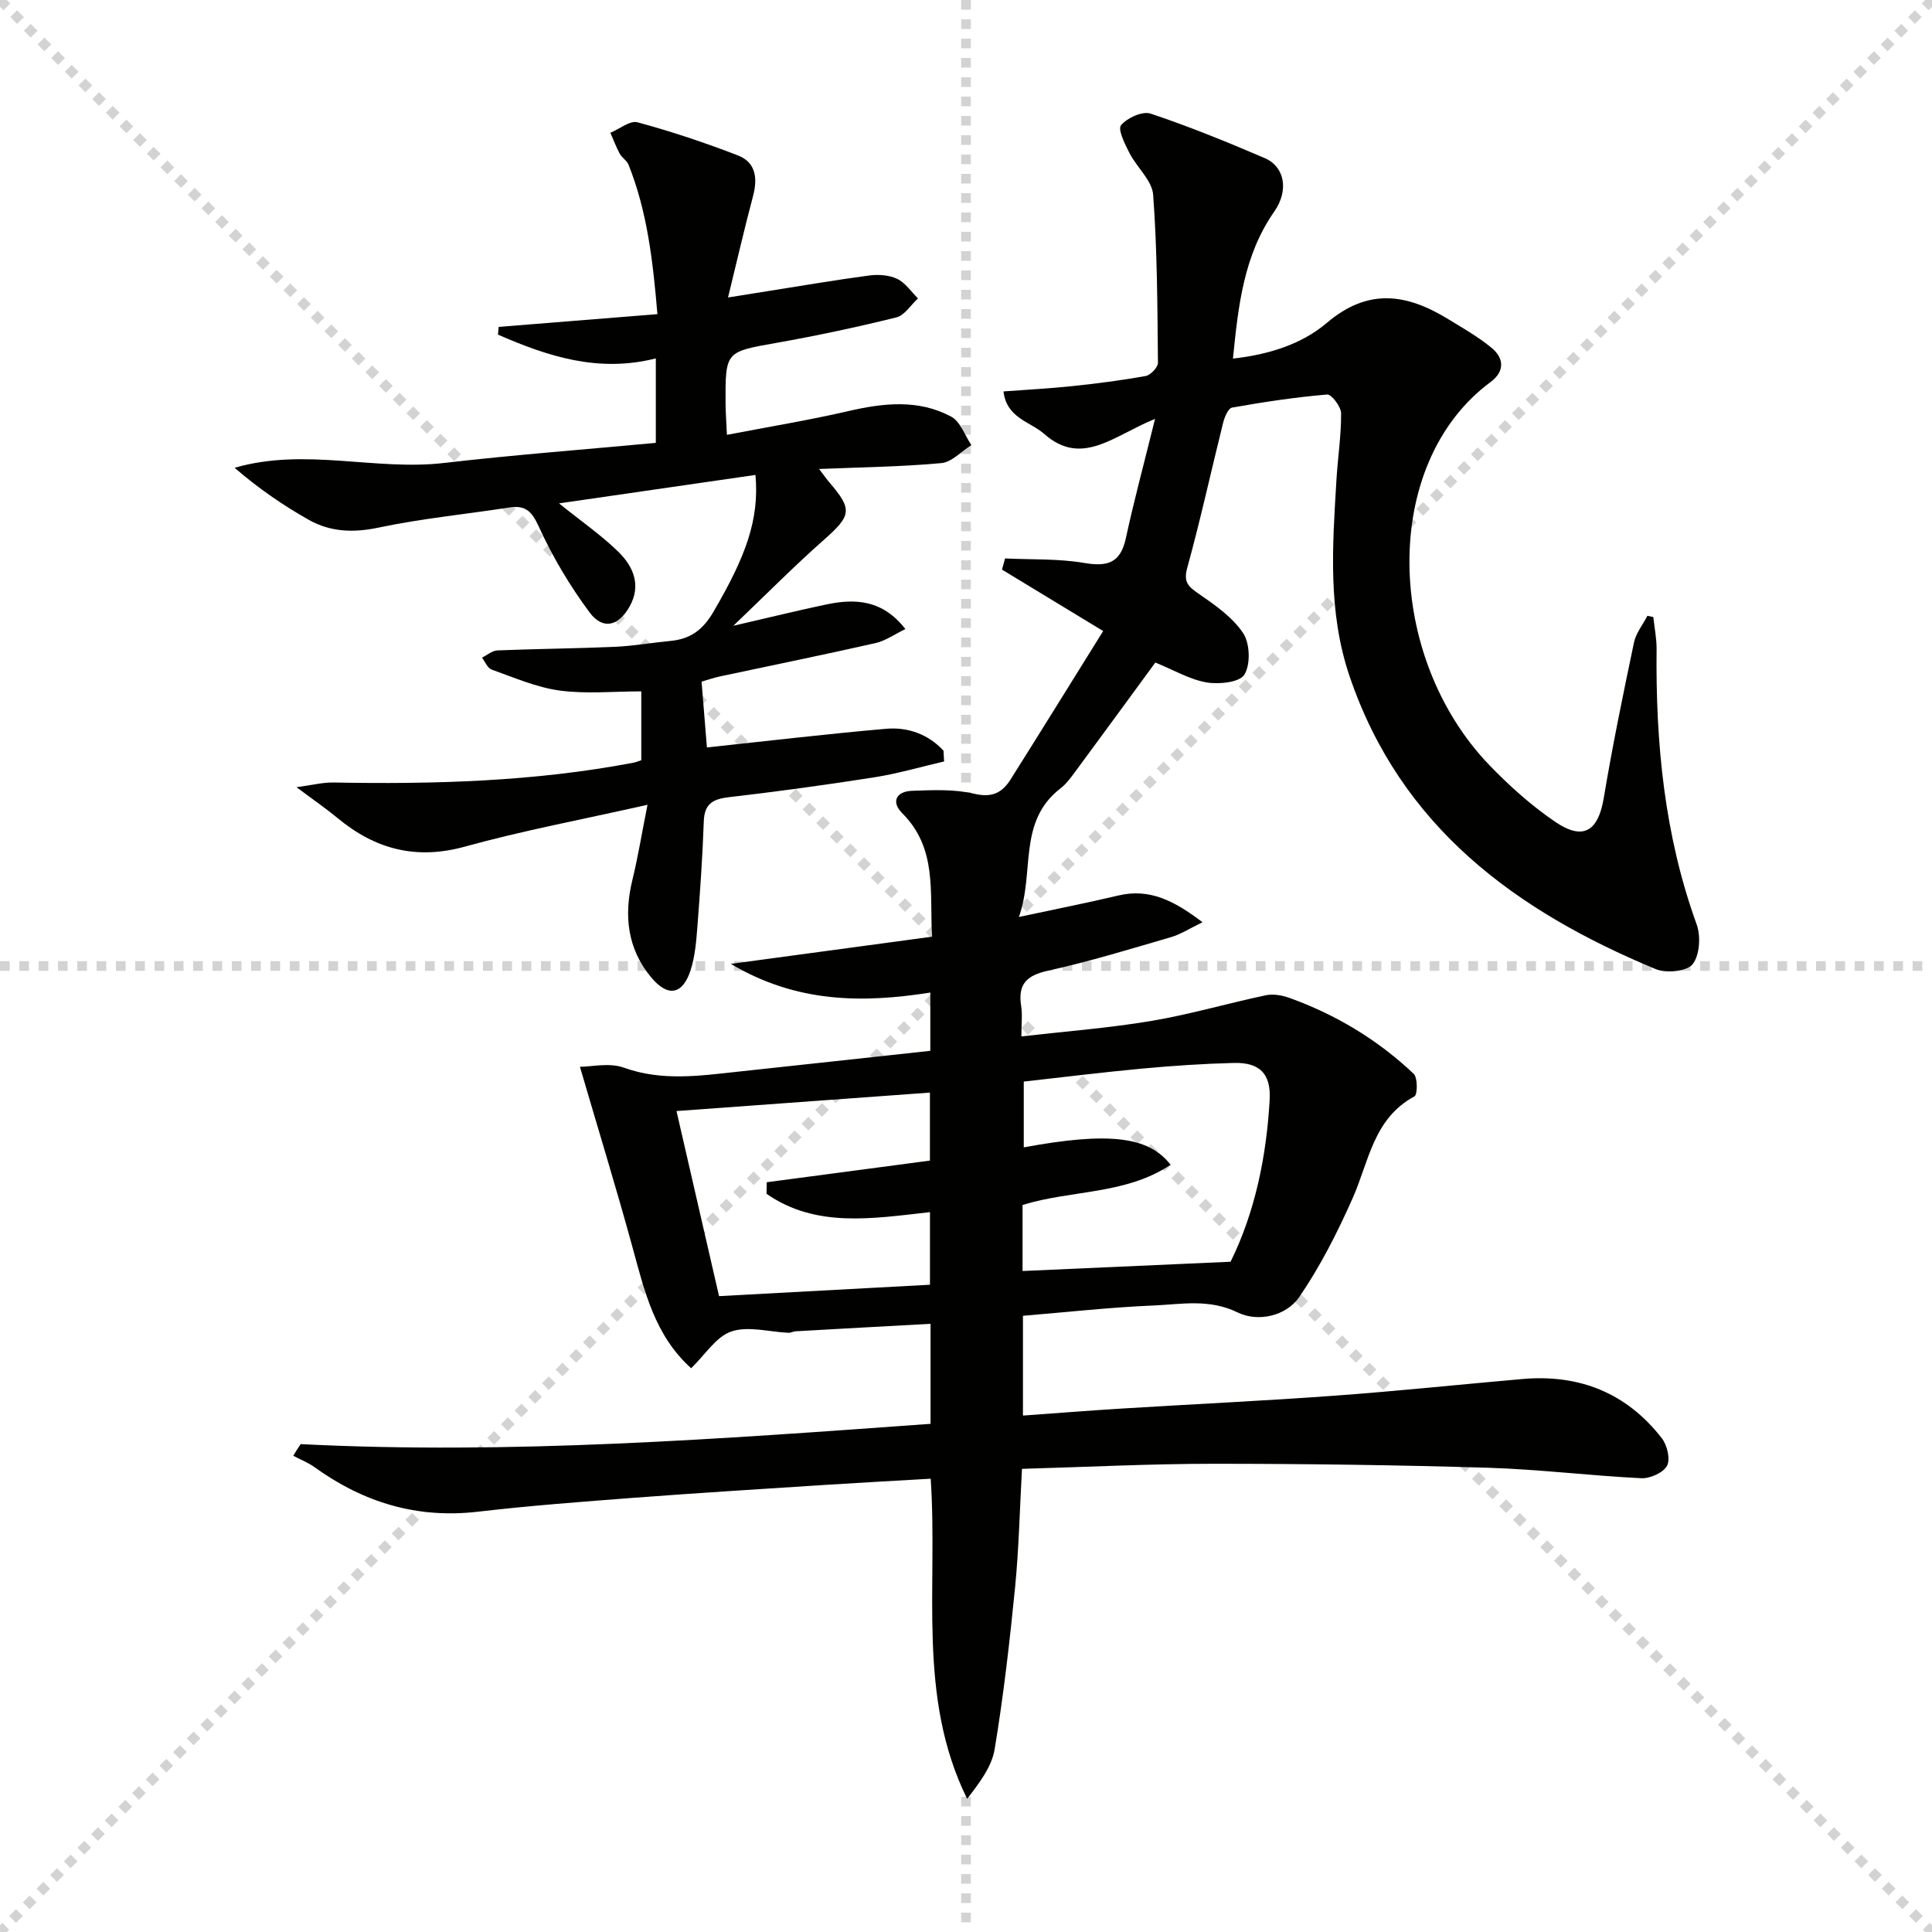 <svg enable-background="new 0 0 400 400" viewBox="0 0 400 400" xmlns="http://www.w3.org/2000/svg"><g stroke="lightgray" stroke-dasharray="1,1" stroke-width="1" transform="scale(2, 2)"><line x1="0" y1="0" x2="200" y2="200"></line><line x1="200" y1="0" x2="0" y2="200"></line><line x1="100" y1="0" x2="100" y2="200"></line><line x1="0" y1="100" x2="200" y2="100"></line></g><g fill="#010100"><path d="m62.25 298.99c43.53 2.2 86.84-1.06 130.41-4.2 0-7.09 0-13.66 0-20.71-9.46.52-18.71 1.02-27.95 1.55-.49.03-.98.33-1.46.31-3.98-.17-8.32-1.46-11.83-.27-3.17 1.07-5.44 4.83-8.32 7.61-7.55-6.77-9.66-15.97-12.16-25.09-3.35-12.25-7.09-24.39-10.87-37.32 2.36 0 6.09-.91 9.1.18 7.91 2.84 15.72 1.68 23.61.83 13.19-1.41 26.37-2.86 39.83-4.32 0-4.12 0-7.85 0-12.06-14.05 2.21-27.7 2.16-41.29-5.94 14.45-1.95 27.77-3.76 41.66-5.63-.56-9.15 1.14-18.25-6.17-25.55-2.41-2.41-1.2-4.53 1.99-4.65 4.31-.16 8.79-.37 12.92.61 3.71.88 5.8-.25 7.52-2.98 6.44-10.22 12.8-20.5 19.16-30.71-7.59-4.61-14.27-8.66-20.95-12.72.21-.77.43-1.54.64-2.31 5.46.26 11.01.02 16.37.93 4.82.82 7.52.03 8.63-5.1 1.7-7.85 3.8-15.61 6.05-24.72-8.54 3.42-15.11 10.03-22.95 3.11-2.9-2.56-7.78-3.26-8.43-8.8 4.98-.37 9.59-.61 14.17-1.09 5.11-.54 10.22-1.19 15.27-2.1 1.02-.19 2.55-1.8 2.54-2.75-.11-11.59-.14-23.21-.99-34.76-.22-2.99-3.4-5.69-4.92-8.68-.94-1.84-2.45-4.89-1.73-5.74 1.27-1.52 4.43-2.96 6.12-2.4 8.01 2.68 15.87 5.88 23.64 9.22 4.12 1.77 5.04 6.66 1.95 11.08-6.28 9.01-7.43 19.31-8.54 30.42 7.42-.82 14.28-3 19.42-7.38 8.55-7.28 16.5-6.04 24.99-.88 3.11 1.89 6.32 3.72 9.12 6.02 2.62 2.15 2.77 4.89-.19 7.09-22.88 16.94-21.87 56.95-.15 79.43 4.14 4.28 8.68 8.34 13.59 11.67 5.78 3.91 8.85 1.86 9.99-4.96 1.8-10.79 4.01-21.51 6.26-32.21.41-1.95 1.83-3.69 2.78-5.53.41.09.81.17 1.22.26.24 2.23.7 4.46.68 6.69-.21 19.41 1.61 38.49 8.29 56.93.89 2.45.64 6.41-.84 8.27-1.18 1.49-5.48 1.9-7.64 1-28.93-12.02-52.8-29.4-63.4-60.71-4.51-13.32-3.51-26.88-2.7-40.47.27-4.64 1-9.26.97-13.89-.01-1.37-1.99-3.97-2.9-3.89-6.59.56-13.16 1.55-19.68 2.71-.79.14-1.56 1.99-1.85 3.16-2.49 9.98-4.67 20.04-7.41 29.95-.84 3.03.17 3.92 2.36 5.43 3.37 2.33 6.99 4.84 9.19 8.14 1.42 2.13 1.57 6.46.28 8.59-.97 1.61-5.26 2.07-7.83 1.63-3.49-.6-6.75-2.54-10.62-4.12-5.36 7.32-10.84 14.82-16.35 22.28-.99 1.33-1.98 2.76-3.27 3.76-8.97 6.93-5.31 17.37-8.63 26.64 7.7-1.65 14.16-2.92 20.56-4.44 6.51-1.55 11.6 1.08 17.46 5.53-2.64 1.27-4.5 2.49-6.54 3.09-8.44 2.46-16.87 5.05-25.44 6.94-4.47.98-6.28 2.81-5.57 7.31.28 1.76.05 3.6.05 6.3 9.3-1.07 18.18-1.74 26.92-3.21 7.97-1.34 15.77-3.64 23.68-5.31 1.52-.32 3.35-.01 4.85.53 9.66 3.47 18.32 8.68 25.77 15.73.85.8.81 4.33.15 4.68-8.51 4.58-9.42 13.49-12.8 21.1-3.13 7.05-6.67 14.04-11.01 20.39-2.79 4.09-8.68 5.24-12.74 3.26-5.95-2.91-11.67-1.71-17.46-1.46-8.93.37-17.83 1.37-27.04 2.13v20.66c7.09-.51 13.98-1.06 20.88-1.48 14.6-.9 29.21-1.58 43.8-2.65 12.92-.94 25.82-2.31 38.73-3.44 11.78-1.03 21.57 2.87 28.86 12.26 1.11 1.43 1.81 4.34 1.08 5.7-.77 1.44-3.51 2.66-5.32 2.58-10.62-.52-21.21-1.85-31.83-2.17-18.93-.57-37.88-.82-56.82-.82-12.97 0-25.93.66-39.58 1.05-.47 8.43-.64 16.52-1.43 24.56-1.11 11.2-2.39 22.39-4.23 33.49-.6 3.65-3.16 6.97-5.69 10.27-10.44-21.17-6.03-43.72-7.55-66.28-7.39.43-14.77.83-22.15 1.3-13.1.85-26.2 1.66-39.29 2.65-10.77.82-21.55 1.63-32.28 2.88-12.59 1.47-23.68-1.89-33.81-9.19-1.35-.97-2.95-1.6-4.44-2.39.47-.82 1-1.62 1.53-2.41zm149.71-75.06v13.62c17.44-3.23 25.91-2.31 30.38 3.62-9.33 6.22-20.61 5.18-30.63 8.31v13.67c14.45-.65 28.62-1.28 43.07-1.92 5.03-10.2 7.42-21.69 8.09-33.53.3-5.39-2.07-7.77-7.42-7.63-6.3.16-12.6.58-18.87 1.16-8.23.76-16.44 1.79-24.62 2.7zm-63.09 44.42c15.33-.83 29.5-1.6 43.67-2.36 0-5.53 0-10.21 0-15.03-11.94 1.33-23.62 3.32-33.84-3.8.02-.8.04-1.59.05-2.39 11.22-1.49 22.44-2.98 33.78-4.48 0-4.72 0-9.41 0-14.08-17.61 1.28-34.83 2.53-52.47 3.82 2.9 12.58 5.85 25.42 8.81 38.32z"/><path d="m195.47 157.65c-4.82 1.12-9.6 2.52-14.48 3.29-10 1.57-20.04 2.94-30.1 4.11-3.32.39-5.06 1.38-5.18 5.03-.25 7.3-.77 14.6-1.33 21.88-.23 2.95-.48 5.99-1.36 8.79-1.64 5.18-4.7 5.82-8.22 1.58-4.92-5.92-5.67-12.82-3.86-20.19 1.12-4.58 1.87-9.24 3.12-15.52-13.7 3.09-25.87 5.36-37.76 8.65-10.14 2.81-18.58.58-26.4-5.89-2.39-1.98-4.96-3.74-8.51-6.4 3.16-.42 5.41-1.01 7.66-.97 20.83.38 41.59-.19 62.14-4.11.46-.09.91-.29 1.58-.5 0-4.61 0-9.21 0-14.26-5.72 0-11.39.57-16.89-.17-4.81-.65-9.45-2.69-14.09-4.34-.85-.3-1.35-1.62-2.01-2.47 1.07-.52 2.12-1.46 3.21-1.5 8.13-.33 16.28-.39 24.41-.75 3.81-.17 7.59-.85 11.39-1.21 4.06-.38 6.68-2.21 8.87-5.95 6.76-11.53 9.58-19.19 8.75-28.42-13.33 1.93-26.59 3.85-40.67 5.89 4.77 3.84 8.84 6.64 12.31 10.05 3.09 3.03 4.75 6.93 2.31 11.29-2.29 4.1-5.56 4.92-8.31 1.21-4.1-5.53-7.69-11.57-10.54-17.83-1.48-3.24-2.84-4.37-6.12-3.86-9.02 1.39-18.14 2.28-27.05 4.16-5.22 1.1-9.96.9-14.42-1.62-5.37-3.03-10.47-6.55-15.35-10.77 14.65-4.24 29.06.67 43.38-1 14.5-1.68 29.07-2.78 43.83-4.16 0-5.69 0-11.29 0-17.49-11.85 3.02-22.38-.41-32.68-4.92.05-.53.09-1.07.14-1.6 10.78-.87 21.56-1.73 32.87-2.64-.94-11.16-2.13-21.29-5.98-30.94-.35-.86-1.36-1.44-1.82-2.28-.75-1.39-1.3-2.88-1.94-4.33 1.89-.78 4.05-2.59 5.62-2.17 7.04 1.91 13.99 4.23 20.79 6.86 3.71 1.43 4.11 4.73 3.13 8.41-1.78 6.69-3.33 13.45-5.18 21 3.05-.49 5.56-.89 8.08-1.29 7.04-1.11 14.06-2.32 21.12-3.26 1.9-.25 4.13-.11 5.81.69 1.7.81 2.9 2.66 4.32 4.05-1.48 1.35-2.76 3.5-4.46 3.93-8.2 2.03-16.48 3.79-24.8 5.27-10.6 1.88-10.63 1.72-10.58 12.63.01 1.62.14 3.25.28 6.42 8.72-1.68 16.98-3.03 25.11-4.91 7.31-1.69 14.54-2.5 21.34 1.15 1.89 1.02 2.8 3.87 4.16 5.88-2.07 1.3-4.05 3.53-6.22 3.73-8.05.75-16.15.84-25.3 1.22 1.19 1.57 1.6 2.17 2.07 2.71 4.92 5.71 4.62 6.92-1.14 12.01-6.07 5.36-11.78 11.14-18.69 17.74 7.43-1.71 13.33-3.17 19.28-4.42 5.97-1.25 11.61-.98 16.34 5.1-2.22 1.07-4.11 2.44-6.21 2.91-10.67 2.42-21.4 4.59-32.11 6.88-1.27.27-2.51.7-3.88 1.09.41 4.98.79 9.73 1.11 13.63 12.4-1.32 24.71-2.78 37.04-3.86 4.55-.4 8.76 1.1 11.94 4.53.03.76.08 1.49.13 2.23z"/></g></svg>